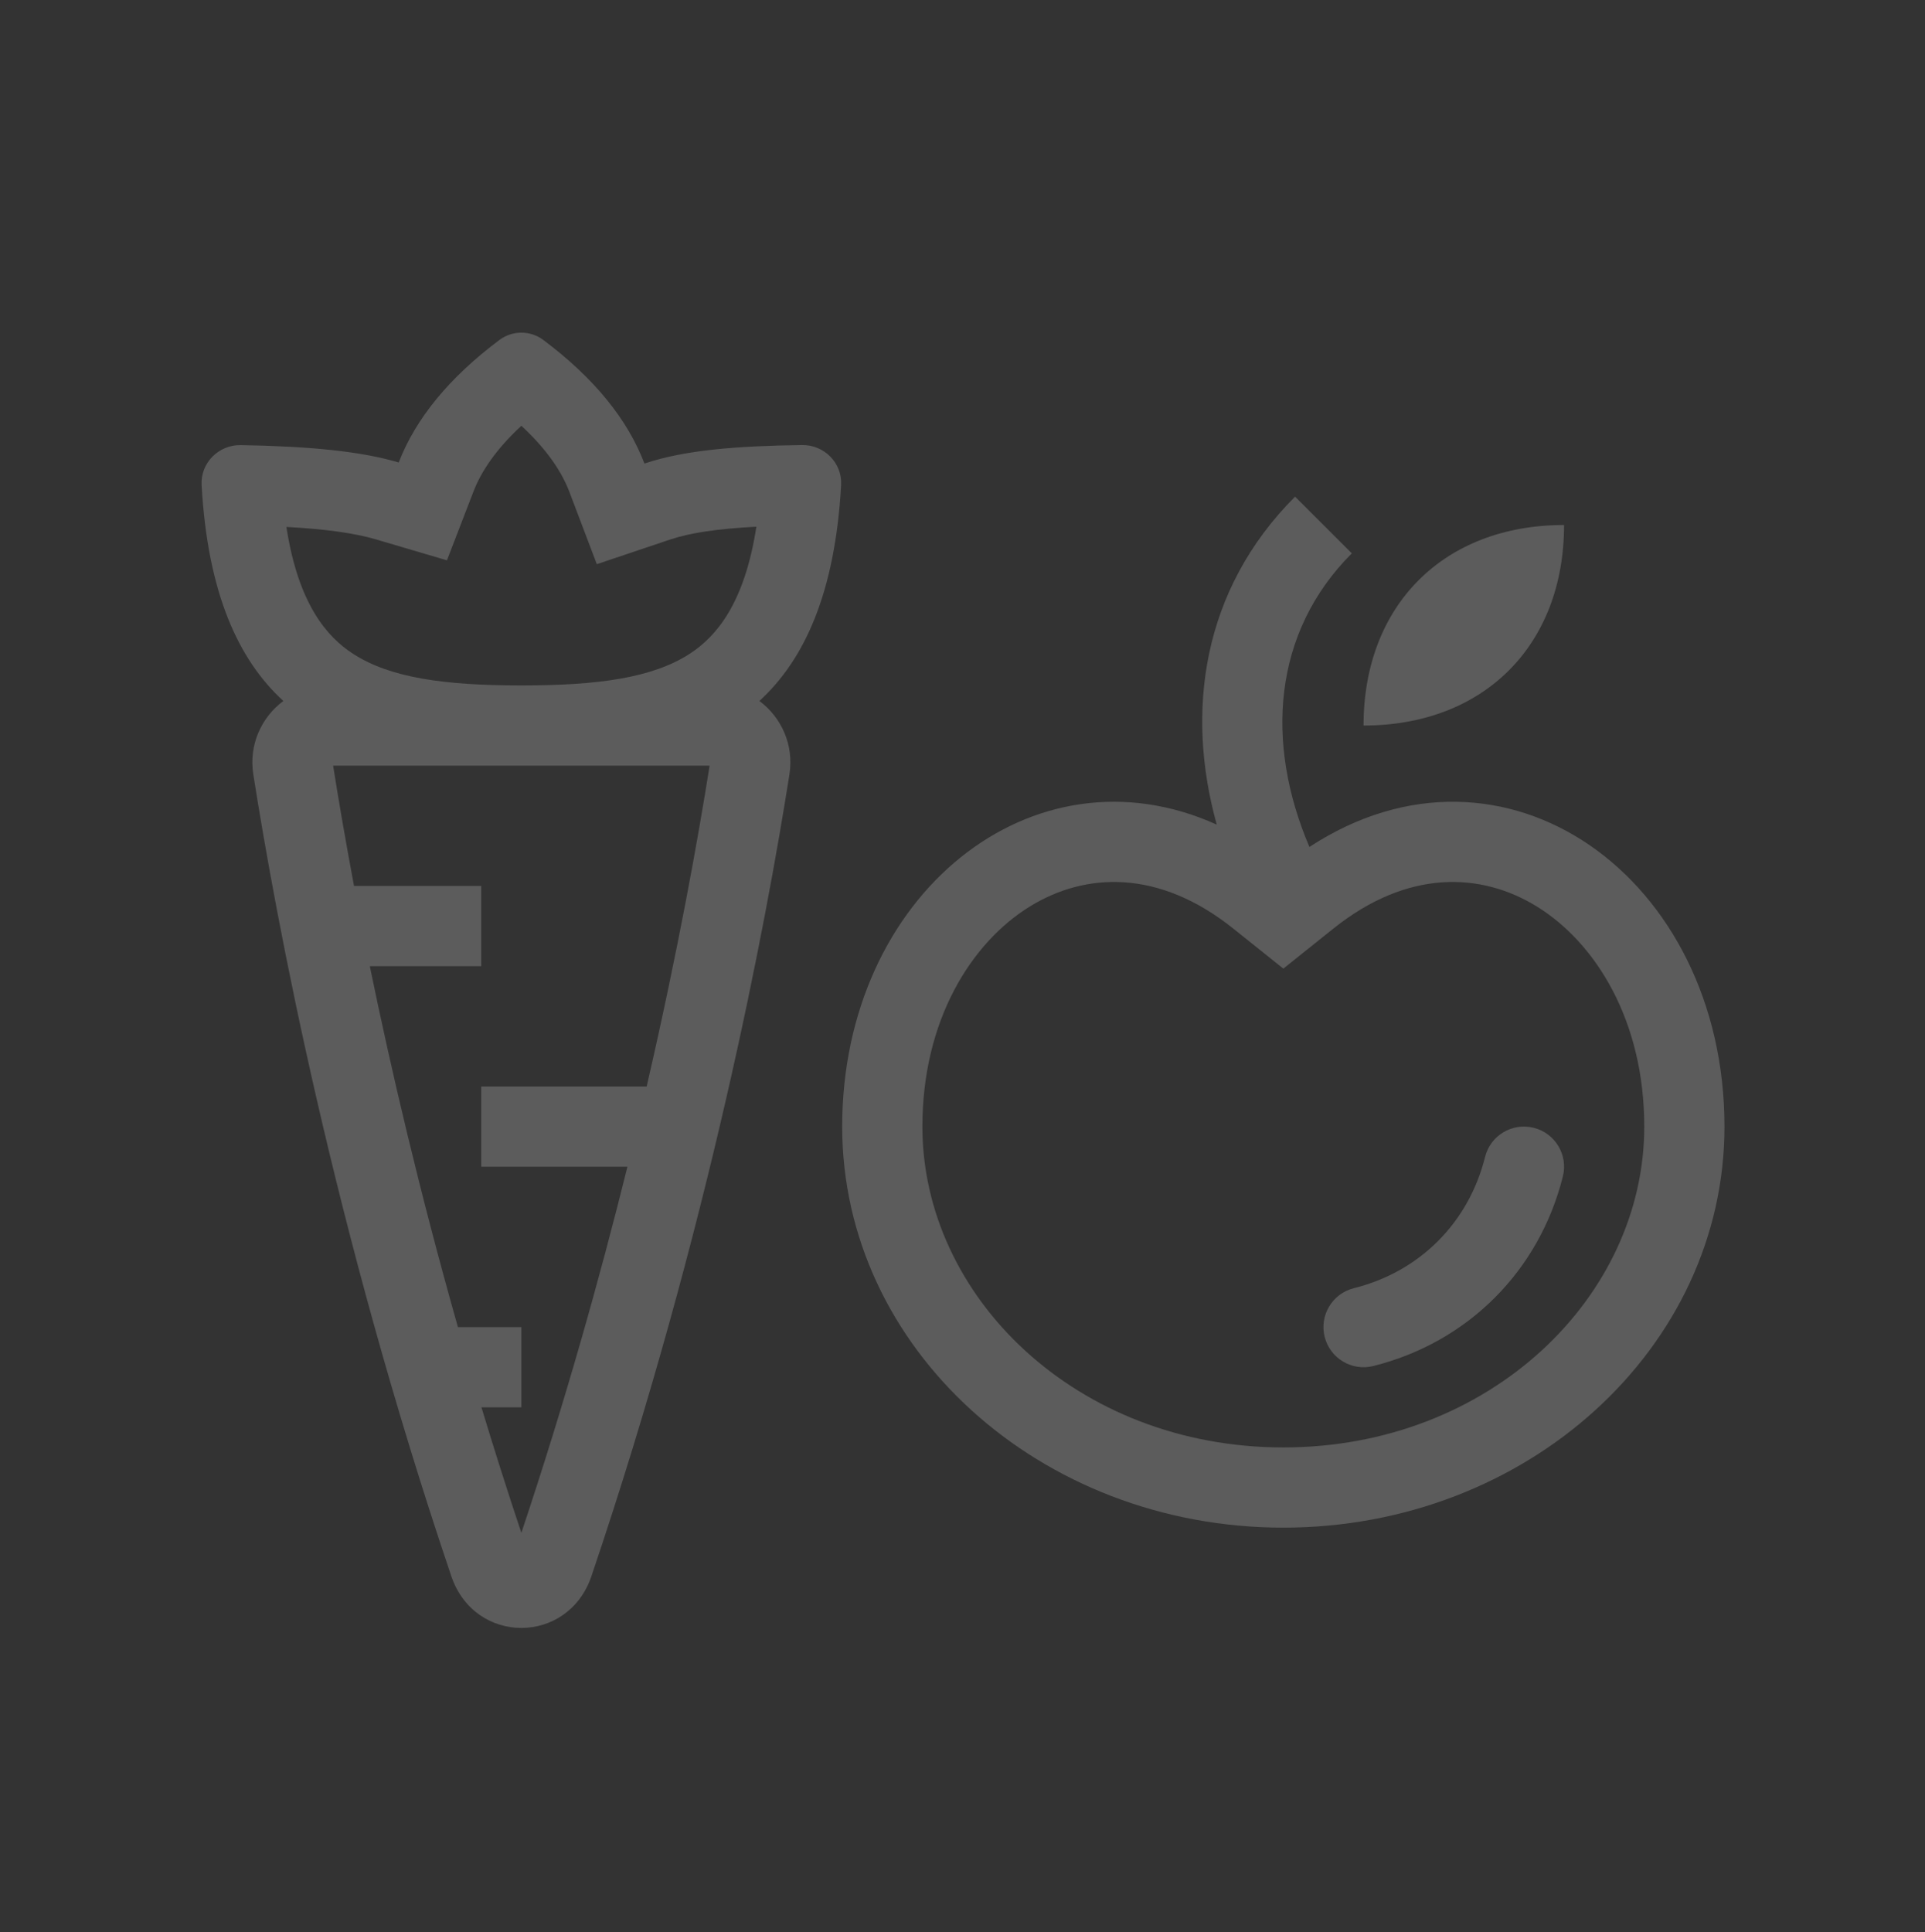 <svg width="265" height="266" viewBox="0 0 265 266" fill="none" xmlns="http://www.w3.org/2000/svg">
<rect x="0" y="0" width="265" height="266" fill="#333333" stroke="none"/>
<g opacity="0.2">
<path fill-rule="evenodd" clip-rule="evenodd" d="M27.755 66.772C28.584 81.629 32.812 90.826 39.005 96.494C35.981 98.746 34.228 102.526 34.872 106.613C38.032 126.679 45.932 169.123 62.127 216.966C65.345 226.476 78.2 226.476 81.419 216.966C97.613 169.123 105.514 126.679 108.674 106.613C109.317 102.526 107.564 98.746 104.54 96.494C110.733 90.826 114.961 81.629 115.79 66.772C115.96 63.728 113.459 61.221 110.411 61.264C101.422 61.393 94.283 61.939 88.714 63.811C86.415 57.747 81.773 52.022 74.788 46.795C73.004 45.46 70.541 45.46 68.757 46.795C61.828 51.98 57.205 57.654 54.888 63.663C49.479 62.069 42.397 61.436 33.149 61.274C30.1 61.22 27.585 63.728 27.755 66.772ZM82.157 77.664L78.389 67.725C77.346 64.974 75.307 61.879 71.772 58.615C68.275 61.845 66.242 64.908 65.189 67.637L61.527 77.133L51.764 74.254C48.884 73.405 44.952 72.838 39.427 72.536C41.068 83.181 45.014 87.68 48.611 90.006C53.753 93.332 61.246 94.344 71.607 94.354H71.938C82.299 94.344 89.792 93.332 94.935 90.006C98.535 87.677 102.484 83.172 104.123 72.506C98.769 72.786 95.01 73.344 92.232 74.277L82.157 77.664ZM45.858 105.396H97.687C96.106 115.374 93.359 130.787 89.021 149.563H66.251V160.604H86.375C82.561 175.965 77.759 193.081 71.772 211.01C69.817 205.152 67.987 199.38 66.278 193.729H71.772V182.688H63.041C57.755 164.06 53.8 147.067 50.909 133H66.251V121.958H48.736C47.516 115.465 46.569 109.882 45.858 105.396Z" fill="white"/>
<path d="M211.132 155.248C214.09 155.988 215.888 158.985 215.149 161.943C211.894 174.963 202.068 184.788 189.048 188.043C186.09 188.783 183.093 186.984 182.354 184.026C181.614 181.068 183.413 178.071 186.371 177.331C195.434 175.066 202.171 168.328 204.437 159.265C205.176 156.307 208.174 154.509 211.132 155.248Z" fill="white"/>
<path fill-rule="evenodd" clip-rule="evenodd" d="M180.26 116.589C174.138 102.274 175.199 87.067 186.091 76.175L178.284 68.367C165.423 81.227 163.19 98.055 167.504 113.516C142.242 102.087 115.938 123.105 115.938 155.083C115.938 185.574 143.127 210.292 176.667 210.292C210.206 210.292 237.396 185.574 237.396 155.083C237.396 120.743 207.062 99.041 180.26 116.589ZM176.667 133.338L169.769 127.82C159.512 119.614 149.406 120.07 141.753 124.797C133.662 129.794 126.979 140.495 126.979 155.083C126.979 178.509 148.211 199.25 176.667 199.25C205.122 199.25 226.354 178.509 226.354 155.083C226.354 140.495 219.672 129.794 211.58 124.797C203.927 120.07 193.822 119.614 183.564 127.82L176.667 133.338Z" fill="white"/>
<path d="M187.708 99.875C204.271 99.875 215.312 88.833 215.312 72.271C198.75 72.271 187.708 83.312 187.708 99.875Z" fill="white"/>
</g>
</svg>
